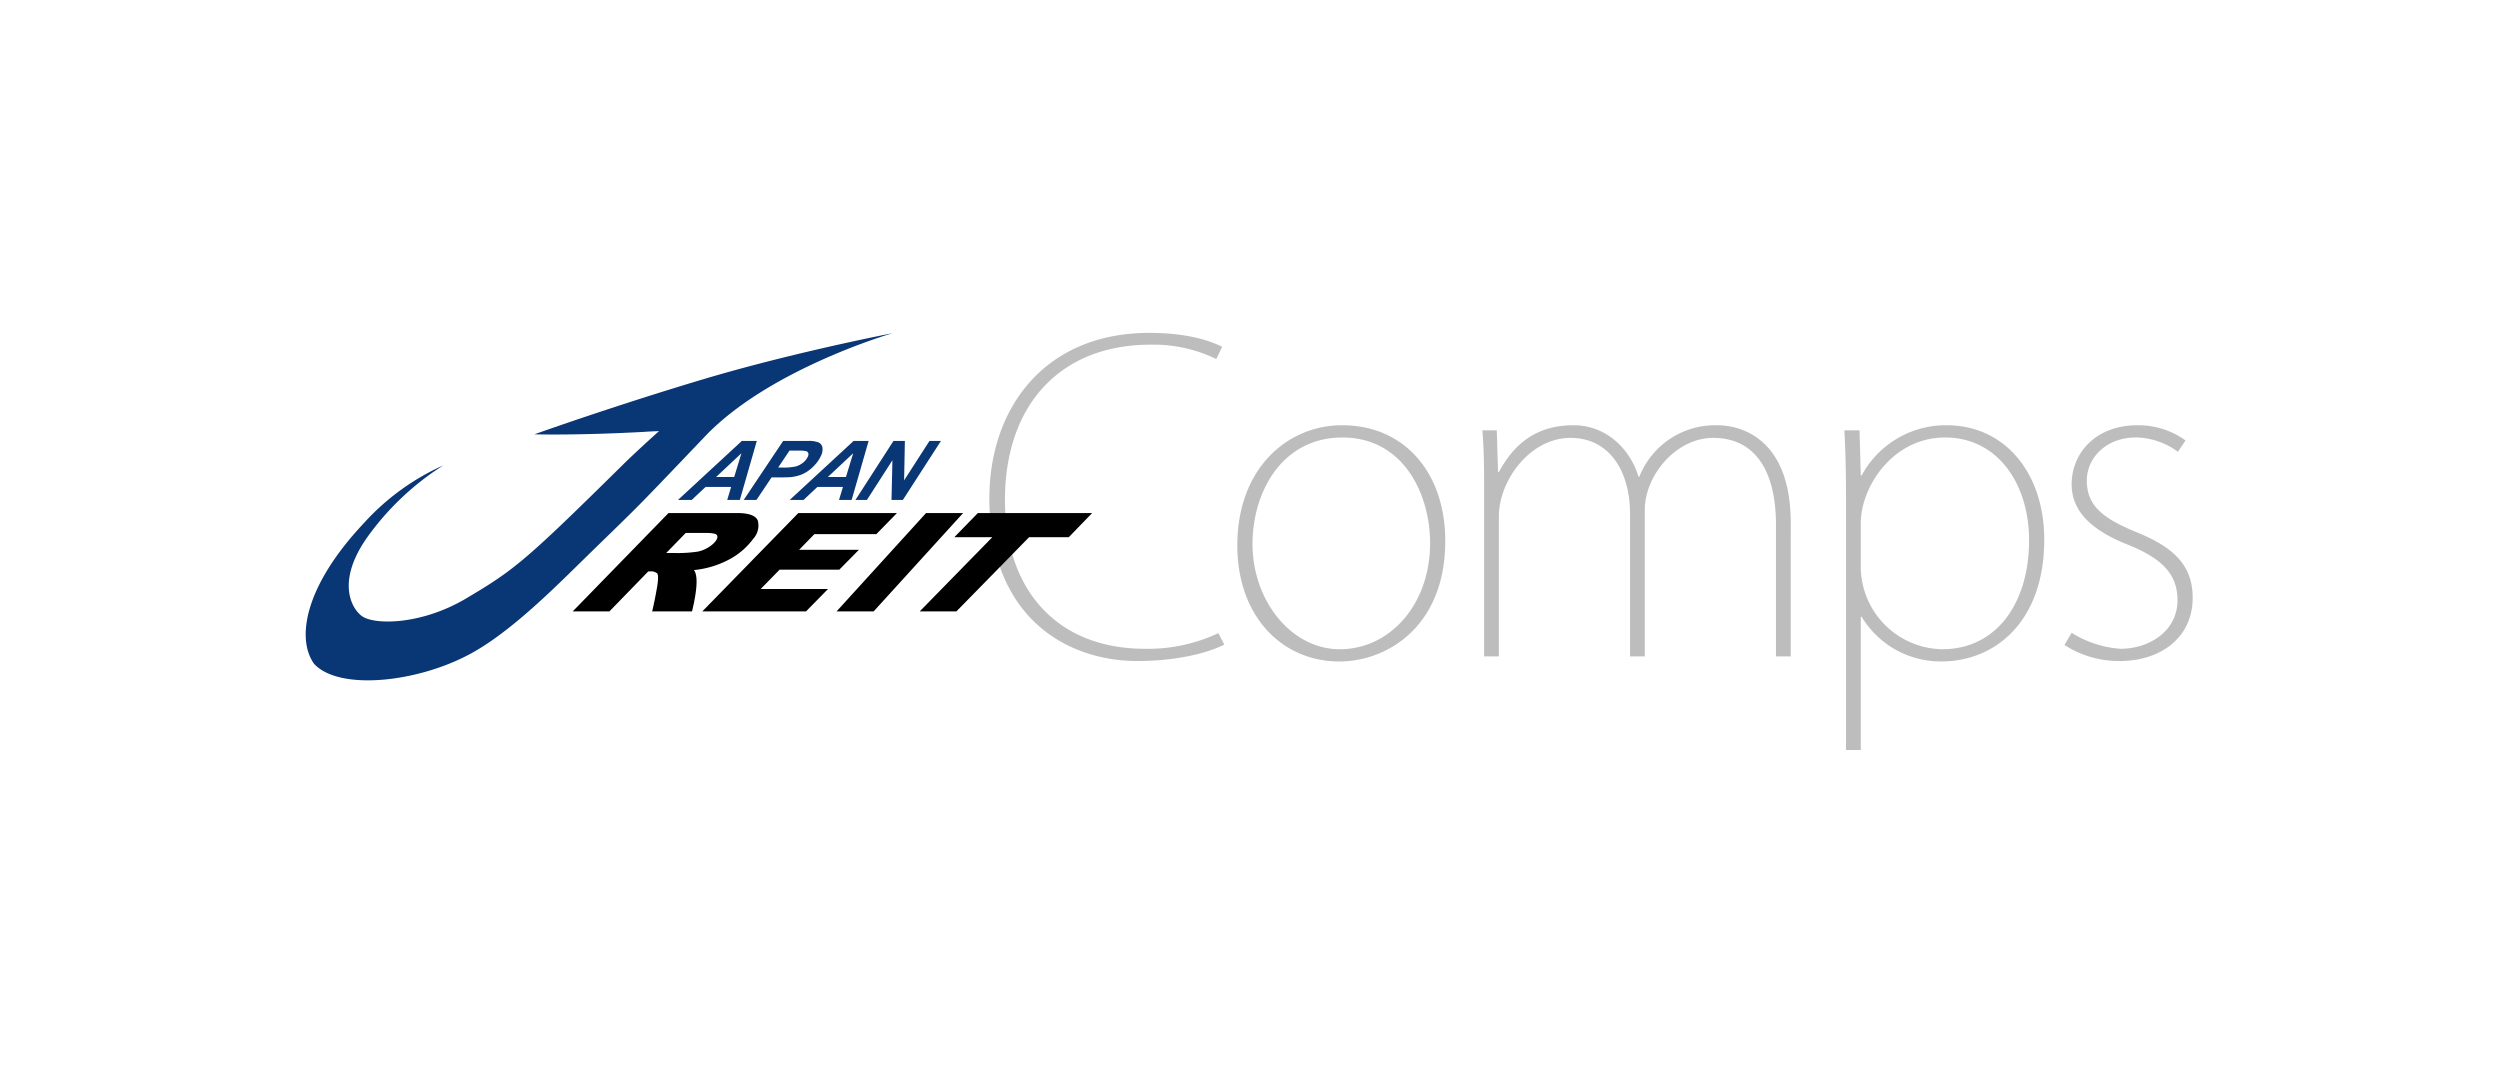 <svg xmlns="http://www.w3.org/2000/svg" width="368" height="160" viewBox="0 0 368 160">
  <g id="japan_reit_Comps" data-name="japan reit Comps" transform="translate(2581 211)">
    <rect id="長方形_4509" data-name="長方形 4509" width="368" height="160" transform="translate(-2581 -211)" fill="none"/>
    <g id="グループ_14899" data-name="グループ 14899" transform="translate(-2536 -162)">
      <path id="パス_67450" data-name="パス 67450" d="M71.9,45.882C69.481,47.125,64.887,48.3,59.114,48.3c-10.743,0-21.793-6.768-21.793-23.9C37.321,10.8,45.7,0,60.85,0,66.812,0,70.1,1.305,71.593,2.049l-.871,1.8a21.1,21.1,0,0,0-9.683-2.111c-13.288,0-21.42,8.877-21.42,22.847,0,13.226,7.636,21.917,20.611,21.917a24.376,24.376,0,0,0,10.8-2.3Zm32.532-15.213c0-10.058-5.959-17.074-15.211-17.074-7.884,0-15.4,6.21-15.4,17.7,0,10.368,6.517,17.074,15.024,17.074,7.078,0,15.583-5.218,15.583-17.7M89.286,15.4c9.065,0,12.913,8.443,12.913,15.521,0,9.189-6.021,15.647-13.285,15.647-7.2,0-12.854-7.2-12.854-15.461,0-7.884,4.471-15.707,13.226-15.707m66,12.6c0-13.037-8.008-14.4-10.74-14.4A12,12,0,0,0,133,21.17h-.124c-1.305-4.285-4.9-7.574-9.562-7.574-5.463,0-8.755,2.731-10.991,6.892H112.2l-.186-6.148H109.9c.186,2.545.248,4.657.248,7.512V47.619h2.173V27.007c0-5.218,4.533-11.549,10.557-11.549,5.711,0,8.753,4.9,8.753,11.174V47.619H133.8V26.074c0-5.091,4.595-10.616,10.058-10.616,6.21,0,9.251,4.9,9.251,12.789V47.619h2.173Zm10.308-7.016-.186-6.641h-2.235c.186,3.166.248,6.393.248,10.554V61.4h2.173V41.784h.124a13.588,13.588,0,0,0,11.735,6.582c7.946,0,15.149-5.9,15.149-17.945,0-9.624-5.649-16.826-14.4-16.826a14.076,14.076,0,0,0-12.479,7.388Zm0,7.016c0-5.277,4.657-12.6,12.417-12.6,7.7,0,12.355,6.768,12.355,15.149,0,9.127-4.719,16.019-12.789,16.019A12.2,12.2,0,0,1,165.593,34.52Zm47.8-12.169a11.858,11.858,0,0,0-7.078-2.235c-6.145,0-9.683,4.1-9.683,8.693,0,3.975,2.918,6.768,8.256,8.879,4.9,1.985,7.326,4.22,7.326,8.194,0,4.533-4.161,7.14-8.383,7.14a15.481,15.481,0,0,1-7.2-2.359l-1.057,1.8a14.745,14.745,0,0,0,8.132,2.359c6.148,0,10.743-3.54,10.743-9.313,0-5.091-3.228-7.636-8.507-9.748-4.592-1.925-7.078-3.726-7.078-7.512,0-3.23,2.734-6.334,7.264-6.334a10.646,10.646,0,0,1,6.148,2.111Z" transform="translate(63.313)" fill="#bdbdbd"/>
      <path id="パス_67451" data-name="パス 67451" d="M35.07,9.819h.585a8.344,8.344,0,0,0,2.063-.175,3.289,3.289,0,0,0,1.044-.564,2.463,2.463,0,0,0,.669-.855.748.748,0,0,0,.081-.512.455.455,0,0,0-.28-.291,4.016,4.016,0,0,0-1.146-.094H36.737Zm-3.193,4.767H30L35.809,5.9h3.724a3.769,3.769,0,0,1,1.472.218,1.008,1.008,0,0,1,.582.742,2.043,2.043,0,0,1-.208,1.219,5.291,5.291,0,0,1-.844,1.283,6.424,6.424,0,0,1-1.106.992,5.117,5.117,0,0,1-1.1.564,6.19,6.19,0,0,1-1.346.3c-.31.03-.874.051-1.688.051H34.1Zm13.175-3.379,1.062-3.492-3.724,3.492Zm-.44,1.461H40.849L38.8,14.589H36.769L46.177,5.9h2.211l-2.5,8.688H44.028ZM28.6,11.207l1.062-3.492-3.724,3.492Zm-.45,1.461H24.39l-2.044,1.92H20.321L29.729,5.9h2.2l-2.5,8.688H27.572Zm25.279,1.917H51.756l.135-5.84-3.756,5.84H46.447l5.6-8.688h1.677l-.113,5.808L57.346,5.9h1.688Z" transform="translate(34.474 10.005)" fill="#093675"/>
      <path id="パス_67452" data-name="パス 67452" d="M28.342,15.716H29.4a20.228,20.228,0,0,0,3.567-.2,4.756,4.756,0,0,0,1.637-.666,3.794,3.794,0,0,0,1.022-.9c.262-.375.313-.658.167-.876s-.742-.313-1.753-.313H31.211Zm.334-5.881H38.732c1.772,0,2.793.375,3.087,1.116a2.876,2.876,0,0,1-.677,2.68A10.447,10.447,0,0,1,37.731,16.6a13.8,13.8,0,0,1-5.32,1.629c.6.739.52,2.764-.272,6.08h-5.87c.251-1.044.48-2.192.7-3.433s.218-1.96.032-2.16a1.411,1.411,0,0,0-1.014-.291h-.291l-5.716,5.884h-5.4Zm33.627,0-3.036,3.109H50.143l-2.241,2.3h8.8l-2.888,2.931H45.022l-2.775,2.837h9.909l-3.236,3.3H33.654L47.786,9.835Zm9.74,0L58.871,24.312H53.416L66.588,9.835Zm18.994,0-3.443,3.557h-5.84l-10.7,10.921h-5.4L76.341,13.392H70.749l3.465-3.557Z" transform="translate(24.73 16.684)"/>
      <path id="パス_67453" data-name="パス 67453" d="M58.268,6.87c-13.39,4.015-24.6,8.03-24.6,8.03s5.986.189,16.06-.353c0,0,.963-.075,2.284-.113-.782.677-3.8,3.441-5.193,4.816C32.131,33.756,30.672,34.861,23.662,39.035,16.915,43.05,9.948,42.977,8.217,41.621s-3.6-5.466,1.033-11.827A40.216,40.216,0,0,1,20.261,19.467,35.249,35.249,0,0,0,8.529,28.01c-8.8,9.367-9.9,17.041-7.291,20.682,3.745,4.037,15.477,2.713,23.249-1.615,4.975-2.764,10.23-7.709,14.528-11.91,11.015-10.8,7.612-7.218,19.773-19.972C68.269,5.252,86.375.018,86.375.018S71.658,2.855,58.268,6.87" transform="translate(0 0.03)" fill="#093675"/>
    </g>
  </g>
</svg>
